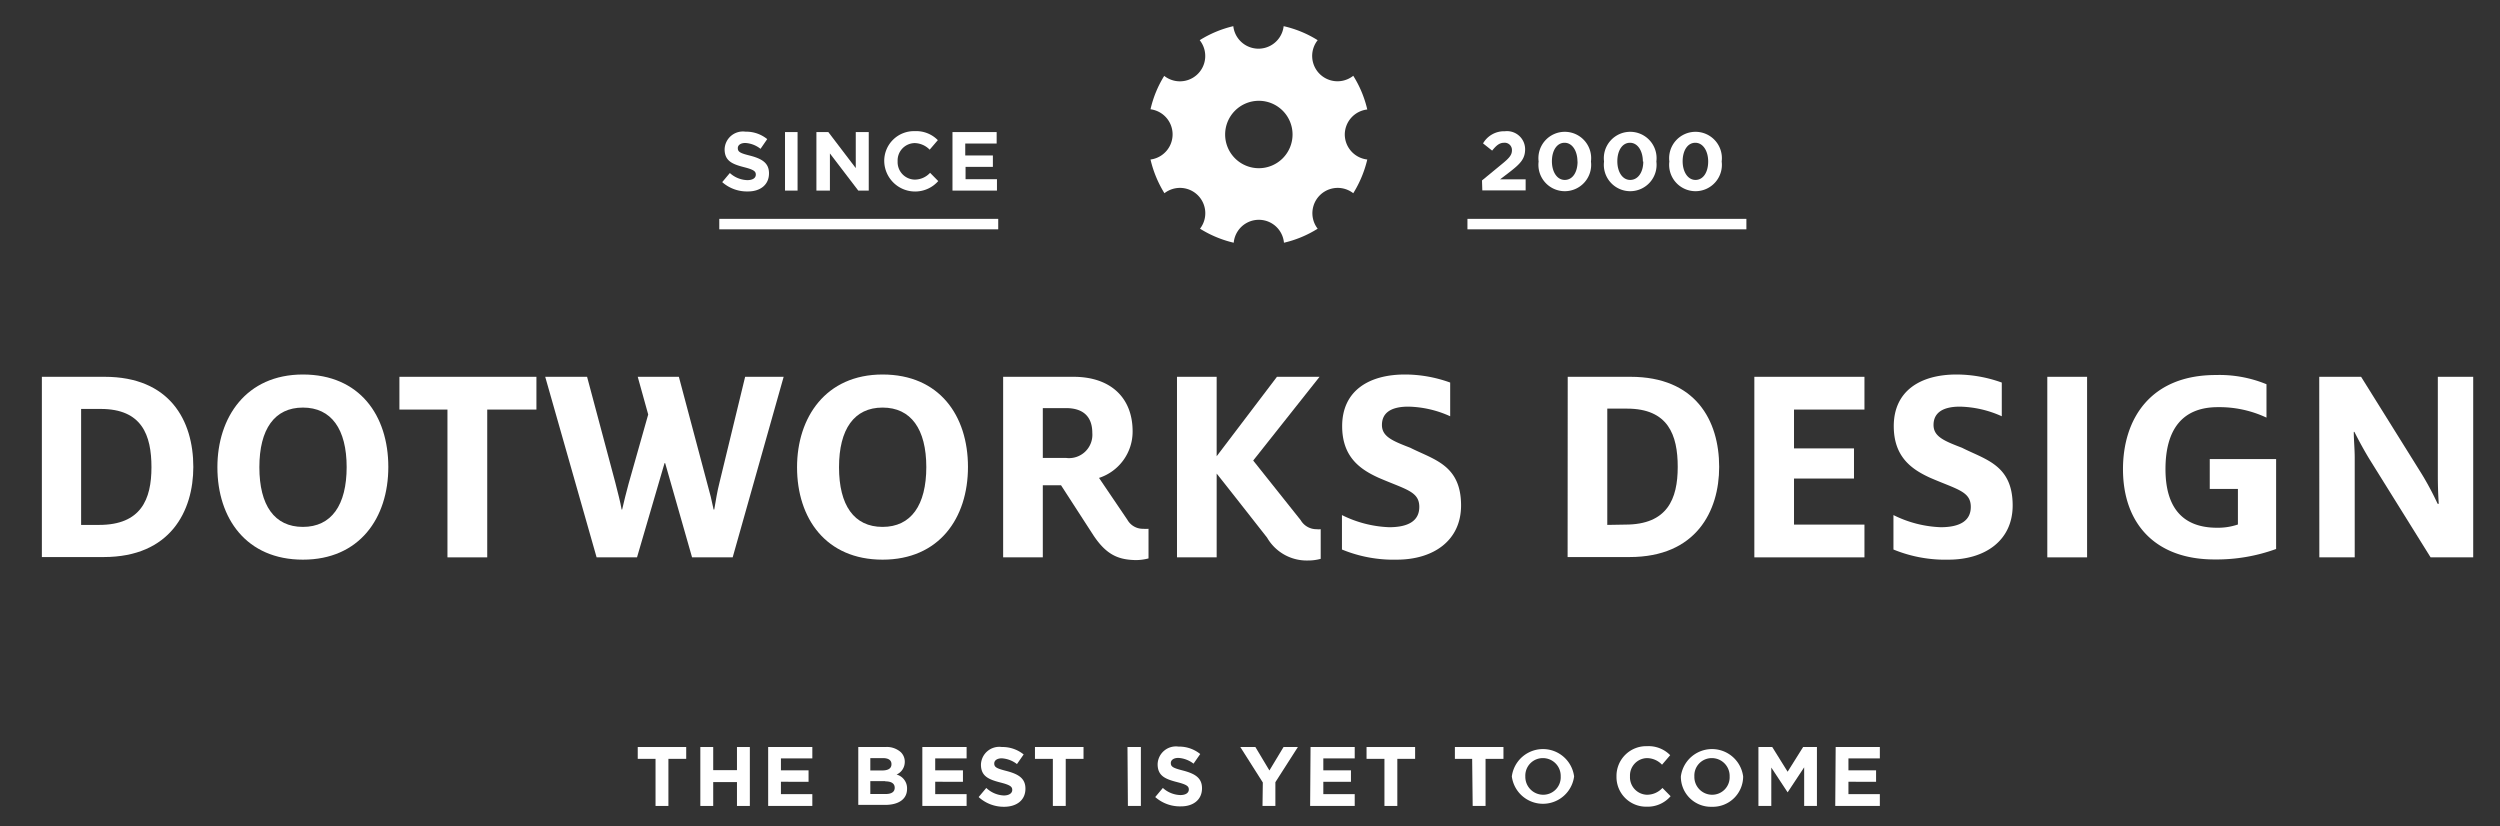 <svg id="Layer_1" data-name="Layer 1" xmlns="http://www.w3.org/2000/svg" viewBox="0 0 238.85 78.96"><rect x="0" y="0" width="238.85" height="78.96" fill="#333333" stroke="none"/><defs><style>.cls-1{fill:#fff;}.cls-2{fill:none;}</style></defs><title>dotworksdesign-Logo</title><path class="cls-1" d="M128.48,12.86a2.42,2.42,0,0,1,2.15-2.4,10.55,10.55,0,0,0-1.34-3.22,2.42,2.42,0,0,1-3.4-3.4,10.48,10.48,0,0,0-3.25-1.34,2.42,2.42,0,0,1-4.81,0,10.6,10.6,0,0,0-3.21,1.34,2.42,2.42,0,0,1-3.39,3.41,10.42,10.42,0,0,0-1.31,3.19,2.42,2.42,0,0,1,0,4.8,10.74,10.74,0,0,0,1.33,3.22,2.42,2.42,0,0,1,3.4,3.39,10.66,10.66,0,0,0,3.22,1.34,2.41,2.41,0,0,1,4.8,0,10.55,10.55,0,0,0,3.22-1.34,2.42,2.42,0,0,1,3.4-3.39,10.76,10.76,0,0,0,1.34-3.22A2.42,2.42,0,0,1,128.48,12.86Zm-8.21,3.21a3.22,3.22,0,1,1,3.22-3.22A3.22,3.22,0,0,1,120.27,16.07Z"/><rect class="cls-1" x="68.72" y="20.91" width="26.65" height="1"/><path class="cls-1" d="M69,17.4l.73-.87a2.59,2.59,0,0,0,1.67.68c.51,0,.81-.2.81-.53v0c0-.31-.19-.47-1.13-.71-1.13-.29-1.85-.6-1.85-1.71v0a1.75,1.75,0,0,1,2-1.68,3.19,3.19,0,0,1,2.07.71l-.64.93a2.57,2.57,0,0,0-1.45-.56c-.47,0-.72.22-.72.49v0c0,.37.24.49,1.21.73,1.13.3,1.77.71,1.77,1.68v0c0,1.11-.85,1.73-2,1.73A3.56,3.56,0,0,1,69,17.4Z"/><path class="cls-1" d="M75,12.62H76.2v5.59H75Z"/><path class="cls-1" d="M78,12.62h1.14l2.62,3.44V12.62H83v5.59h-1l-2.71-3.55v3.55H78Z"/><path class="cls-1" d="M84.48,15.43h0a2.84,2.84,0,0,1,2.92-2.9,2.89,2.89,0,0,1,2.2.86l-.78.91a2.06,2.06,0,0,0-1.43-.63,1.66,1.66,0,0,0-1.63,1.74v0a1.67,1.67,0,0,0,1.63,1.75,2,2,0,0,0,1.47-.65l.78.79a2.95,2.95,0,0,1-5.16-1.88Z"/><path class="cls-1" d="M91,12.62h4.22v1.09h-3v1.14h2.64v1.09H92.25v1.18h3v1.09H91Z"/><rect class="cls-1" x="140.2" y="20.91" width="26.65" height="1"/><path class="cls-1" d="M141.59,17.24l1.86-1.53c.7-.57,1-.88,1-1.34a.69.69,0,0,0-.75-.73c-.43,0-.73.24-1.14.75l-.87-.69a2.32,2.32,0,0,1,2.09-1.16,1.73,1.73,0,0,1,1.93,1.72v0c0,.93-.48,1.4-1.47,2.17l-.92.7h2.44v1.06h-4.14Z"/><path class="cls-1" d="M147,15.43h0a2.52,2.52,0,1,1,5,0v0a2.52,2.52,0,1,1-5,0Zm3.71,0h0c0-1-.49-1.79-1.23-1.79s-1.21.75-1.21,1.77v0c0,1,.48,1.78,1.23,1.78S150.72,16.45,150.72,15.43Z"/><path class="cls-1" d="M153.25,15.43h0a2.52,2.52,0,1,1,5,0v0a2.52,2.52,0,1,1-5,0Zm3.71,0h0c0-1-.49-1.79-1.23-1.79s-1.21.75-1.21,1.77v0c0,1,.48,1.78,1.23,1.78S157,16.45,157,15.43Z"/><path class="cls-1" d="M159.49,15.43h0a2.52,2.52,0,1,1,5,0v0a2.52,2.52,0,1,1-5,0Zm3.71,0h0c0-1-.49-1.79-1.23-1.79s-1.21.75-1.21,1.77v0c0,1,.49,1.78,1.23,1.78S163.2,16.45,163.2,15.43Z"/><path class="cls-1" d="M62.63,72.5h-1.7V71.37h4.63V72.5h-1.7V77H62.63Z"/><path class="cls-1" d="M66.91,71.37h1.23v2.21h2.27V71.37h1.23V77H70.41V74.72H68.14V77H66.91Z"/><path class="cls-1" d="M73.39,71.37h4.22v1.09h-3V73.6h2.64v1.09H74.61v1.18h3V77H73.39Z"/><path class="cls-1" d="M82,71.37h2.6a2,2,0,0,1,1.46.49,1.27,1.27,0,0,1,.38,1v0A1.31,1.31,0,0,1,85.66,74a1.36,1.36,0,0,1,1,1.37v0c0,1-.83,1.53-2.1,1.53H82ZM85.17,73c0-.37-.29-.57-.81-.57H83.15v1.18h1.13c.55,0,.89-.18.89-.59Zm-.6,1.63H83.15v1.23h1.46c.55,0,.87-.19.87-.6v0C85.48,74.88,85.2,74.65,84.57,74.65Z"/><path class="cls-1" d="M88.12,71.37h4.23v1.09h-3V73.6H92v1.09H89.35v1.18h3V77H88.12Z"/><path class="cls-1" d="M93.5,76.15l.73-.87A2.59,2.59,0,0,0,95.9,76c.5,0,.81-.21.81-.53v0c0-.31-.19-.47-1.13-.71-1.13-.29-1.86-.6-1.86-1.71v0a1.75,1.75,0,0,1,2-1.68,3.21,3.21,0,0,1,2.08.71l-.64.92a2.63,2.63,0,0,0-1.45-.55c-.47,0-.72.22-.72.49v0c0,.37.24.48,1.21.73,1.13.3,1.77.71,1.77,1.68v0c0,1.11-.85,1.73-2.05,1.73A3.56,3.56,0,0,1,93.5,76.15Z"/><path class="cls-1" d="M100.59,72.5H98.88V71.37h4.64V72.5h-1.7V77h-1.23Z"/><path class="cls-1" d="M107.72,71.37H109V77h-1.24Z"/><path class="cls-1" d="M110.37,76.15l.73-.87a2.59,2.59,0,0,0,1.67.68c.51,0,.81-.21.81-.53v0c0-.31-.19-.47-1.13-.71-1.13-.29-1.85-.6-1.85-1.71v0a1.75,1.75,0,0,1,2-1.68,3.19,3.19,0,0,1,2.07.71l-.64.92a2.63,2.63,0,0,0-1.45-.55c-.47,0-.72.22-.72.49v0c0,.37.24.48,1.21.73,1.13.3,1.77.71,1.77,1.68v0c0,1.11-.85,1.73-2,1.73A3.56,3.56,0,0,1,110.37,76.15Z"/><path class="cls-1" d="M120.65,74.76l-2.15-3.39h1.44l1.34,2.24,1.35-2.24H124l-2.15,3.36V77h-1.23Z"/><path class="cls-1" d="M125.21,71.37h4.22v1.09h-3V73.6h2.64v1.09h-2.64v1.18h3V77h-4.26Z"/><path class="cls-1" d="M132.27,72.5h-1.71V71.37h4.64V72.5h-1.7V77h-1.23Z"/><path class="cls-1" d="M140.65,72.5H139V71.37h4.64V72.5h-1.71V77h-1.23Z"/><path class="cls-1" d="M144.44,74.18v0a3,3,0,0,1,5.95,0h0a3,3,0,0,1-5.95,0Zm4.67,0v0a1.7,1.7,0,0,0-1.7-1.75,1.67,1.67,0,0,0-1.68,1.74h0a1.71,1.71,0,0,0,1.7,1.76A1.67,1.67,0,0,0,149.11,74.18Z"/><path class="cls-1" d="M154.44,74.18v0a2.84,2.84,0,0,1,2.92-2.89,2.89,2.89,0,0,1,2.21.86l-.78.91a2,2,0,0,0-1.44-.63,1.66,1.66,0,0,0-1.62,1.74h0a1.67,1.67,0,0,0,1.62,1.76,2,2,0,0,0,1.48-.65l.78.79a2.89,2.89,0,0,1-2.29,1A2.83,2.83,0,0,1,154.44,74.18Z"/><path class="cls-1" d="M160.59,74.18v0a3,3,0,0,1,5.95,0h0a2.9,2.9,0,0,1-3,2.9A2.87,2.87,0,0,1,160.59,74.18Zm4.66,0v0a1.7,1.7,0,0,0-1.7-1.75,1.66,1.66,0,0,0-1.67,1.74h0a1.7,1.7,0,0,0,1.69,1.76A1.67,1.67,0,0,0,165.25,74.18Z"/><path class="cls-1" d="M168,71.37h1.32l1.47,2.36,1.48-2.36h1.32V77h-1.22V73.31l-1.58,2.39h0l-1.56-2.37V77H168Z"/><path class="cls-1" d="M175.38,71.37h4.22v1.09h-3V73.6h2.64v1.09H176.6v1.18h3V77h-4.26Z"/><path class="cls-1" d="M4,36h6c6.2,0,8.47,4.15,8.47,8.61,0,4.21-2.19,8.61-8.56,8.61H4ZM9.47,50.15c4,0,5-2.44,5-5.51s-.91-5.57-4.85-5.57H7.75V50.15Z"/><path class="cls-1" d="M20.77,44.64c0-4.76,2.74-8.86,8.17-8.86s8.16,3.93,8.16,8.83-2.77,8.86-8.16,8.86S20.77,49.54,20.77,44.64Zm12.35,0c0-3.65-1.47-5.7-4.18-5.7S24.78,41,24.78,44.64s1.44,5.7,4.16,5.7S33.12,48.27,33.12,44.61Z"/><path class="cls-1" d="M42.75,39.13H38.16V36H51.25v3.13h-4.7V53.25h-3.8Z"/><path class="cls-1" d="M52.09,36h4l2.69,10.08c.25,1,.49,1.88.61,2.6h.05c.17-.75.39-1.63.61-2.44l1.88-6.64-1-3.6h3.93l2.71,10.19c.25.88.45,1.69.61,2.49h.06c.14-.8.28-1.72.5-2.57L71.19,36h3.68L70,53.25H66.12l-2.57-9h-.06l-2.63,9H57Z"/><path class="cls-1" d="M76.15,44.64c0-4.76,2.74-8.86,8.17-8.86s8.16,3.93,8.16,8.83-2.76,8.86-8.16,8.86S76.15,49.54,76.15,44.64Zm12.35,0c0-3.65-1.47-5.7-4.18-5.7S80.16,41,80.16,44.64s1.44,5.7,4.16,5.7S88.5,48.27,88.5,44.61Z"/><path class="cls-1" d="M104.45,51.12l-3.08-4.76H99.63v6.89H95.84V36h6.72c3.55,0,5.65,2,5.65,5.21A4.65,4.65,0,0,1,105,45.66l2.71,4a1.69,1.69,0,0,0,1.52.86,2.74,2.74,0,0,0,.5,0v2.83a4.7,4.7,0,0,1-1.27.16C106.83,53.47,105.69,53,104.45,51.12Zm-2.61-7.37a2.23,2.23,0,0,0,2.52-2.38c0-1.47-.77-2.38-2.52-2.38H99.63v4.76Z"/><path class="cls-1" d="M121.06,51.37s-4.82-6.15-4.82-6.12v8h-3.79V36h3.79v7.59L122,36h4.07l-6.34,8,4.54,5.7a1.74,1.74,0,0,0,1.5.86,1.93,1.93,0,0,0,.41,0v2.83a4.53,4.53,0,0,1-1.24.16A4.37,4.37,0,0,1,121.06,51.37Z"/><path class="cls-1" d="M128.21,52.5V49.21a11,11,0,0,0,4.51,1.16c1.91,0,2.88-.66,2.88-1.94,0-1.49-1.3-1.66-3.9-2.79-1.78-.81-3.47-2-3.47-4.93,0-3.35,2.52-4.93,6-4.93a12.71,12.71,0,0,1,4.32.77v3.22a10.12,10.12,0,0,0-4-.92c-1.72,0-2.52.64-2.52,1.75s1,1.52,2.71,2.18c2.25,1.14,4.85,1.64,4.85,5.51,0,3.35-2.63,5.18-6.15,5.18A12.92,12.92,0,0,1,128.21,52.5Z"/><path class="cls-1" d="M149.78,36h6c6.2,0,8.47,4.15,8.47,8.61,0,4.21-2.19,8.61-8.56,8.61h-5.92Zm5.51,14.12c4,0,5-2.44,5-5.51s-.92-5.57-4.85-5.57h-1.88V50.15Z"/><path class="cls-1" d="M167.61,36h10.52v3.13H171.4v3.71h5.73v2.88H171.4v4.4h6.73v3.13H167.61Z"/><path class="cls-1" d="M180.9,52.5V49.21a11,11,0,0,0,4.51,1.16c1.91,0,2.88-.66,2.88-1.94,0-1.49-1.3-1.66-3.9-2.79-1.77-.81-3.46-2-3.46-4.93,0-3.35,2.52-4.93,6-4.93a12.81,12.81,0,0,1,4.32.77v3.22a10.22,10.22,0,0,0-4-.92c-1.71,0-2.52.64-2.52,1.75s1,1.52,2.72,2.18c2.24,1.14,4.84,1.64,4.84,5.51,0,3.35-2.63,5.18-6.14,5.18A13,13,0,0,1,180.9,52.5Z"/><path class="cls-1" d="M195.6,36h3.8V53.25h-3.8Z"/><path class="cls-1" d="M202.83,44.83c0-4.81,2.63-9,8.86-9a11.8,11.8,0,0,1,4.85.88V39.9a10.59,10.59,0,0,0-4.65-1c-3.36,0-5,2.1-5,5.92s1.77,5.6,4.92,5.6a5.91,5.91,0,0,0,2-.31v-3.4h-2.69V43.86h6.34v8.59a16.62,16.62,0,0,1-5.84,1C205.9,53.47,202.83,50,202.83,44.83Z"/><path class="cls-1" d="M221.58,36h4l5.82,9.33a28.48,28.48,0,0,1,1.49,2.8H233c-.06-.78-.09-1.86-.09-2.63V36h3.38V53.25h-4.07l-5.81-9.33c-.53-.86-1.08-1.88-1.47-2.66h-.06c0,.75.09,1.63.09,2.47v9.52h-3.38Z"/><rect class="cls-2" width="238.85" height="78.96"/></svg>